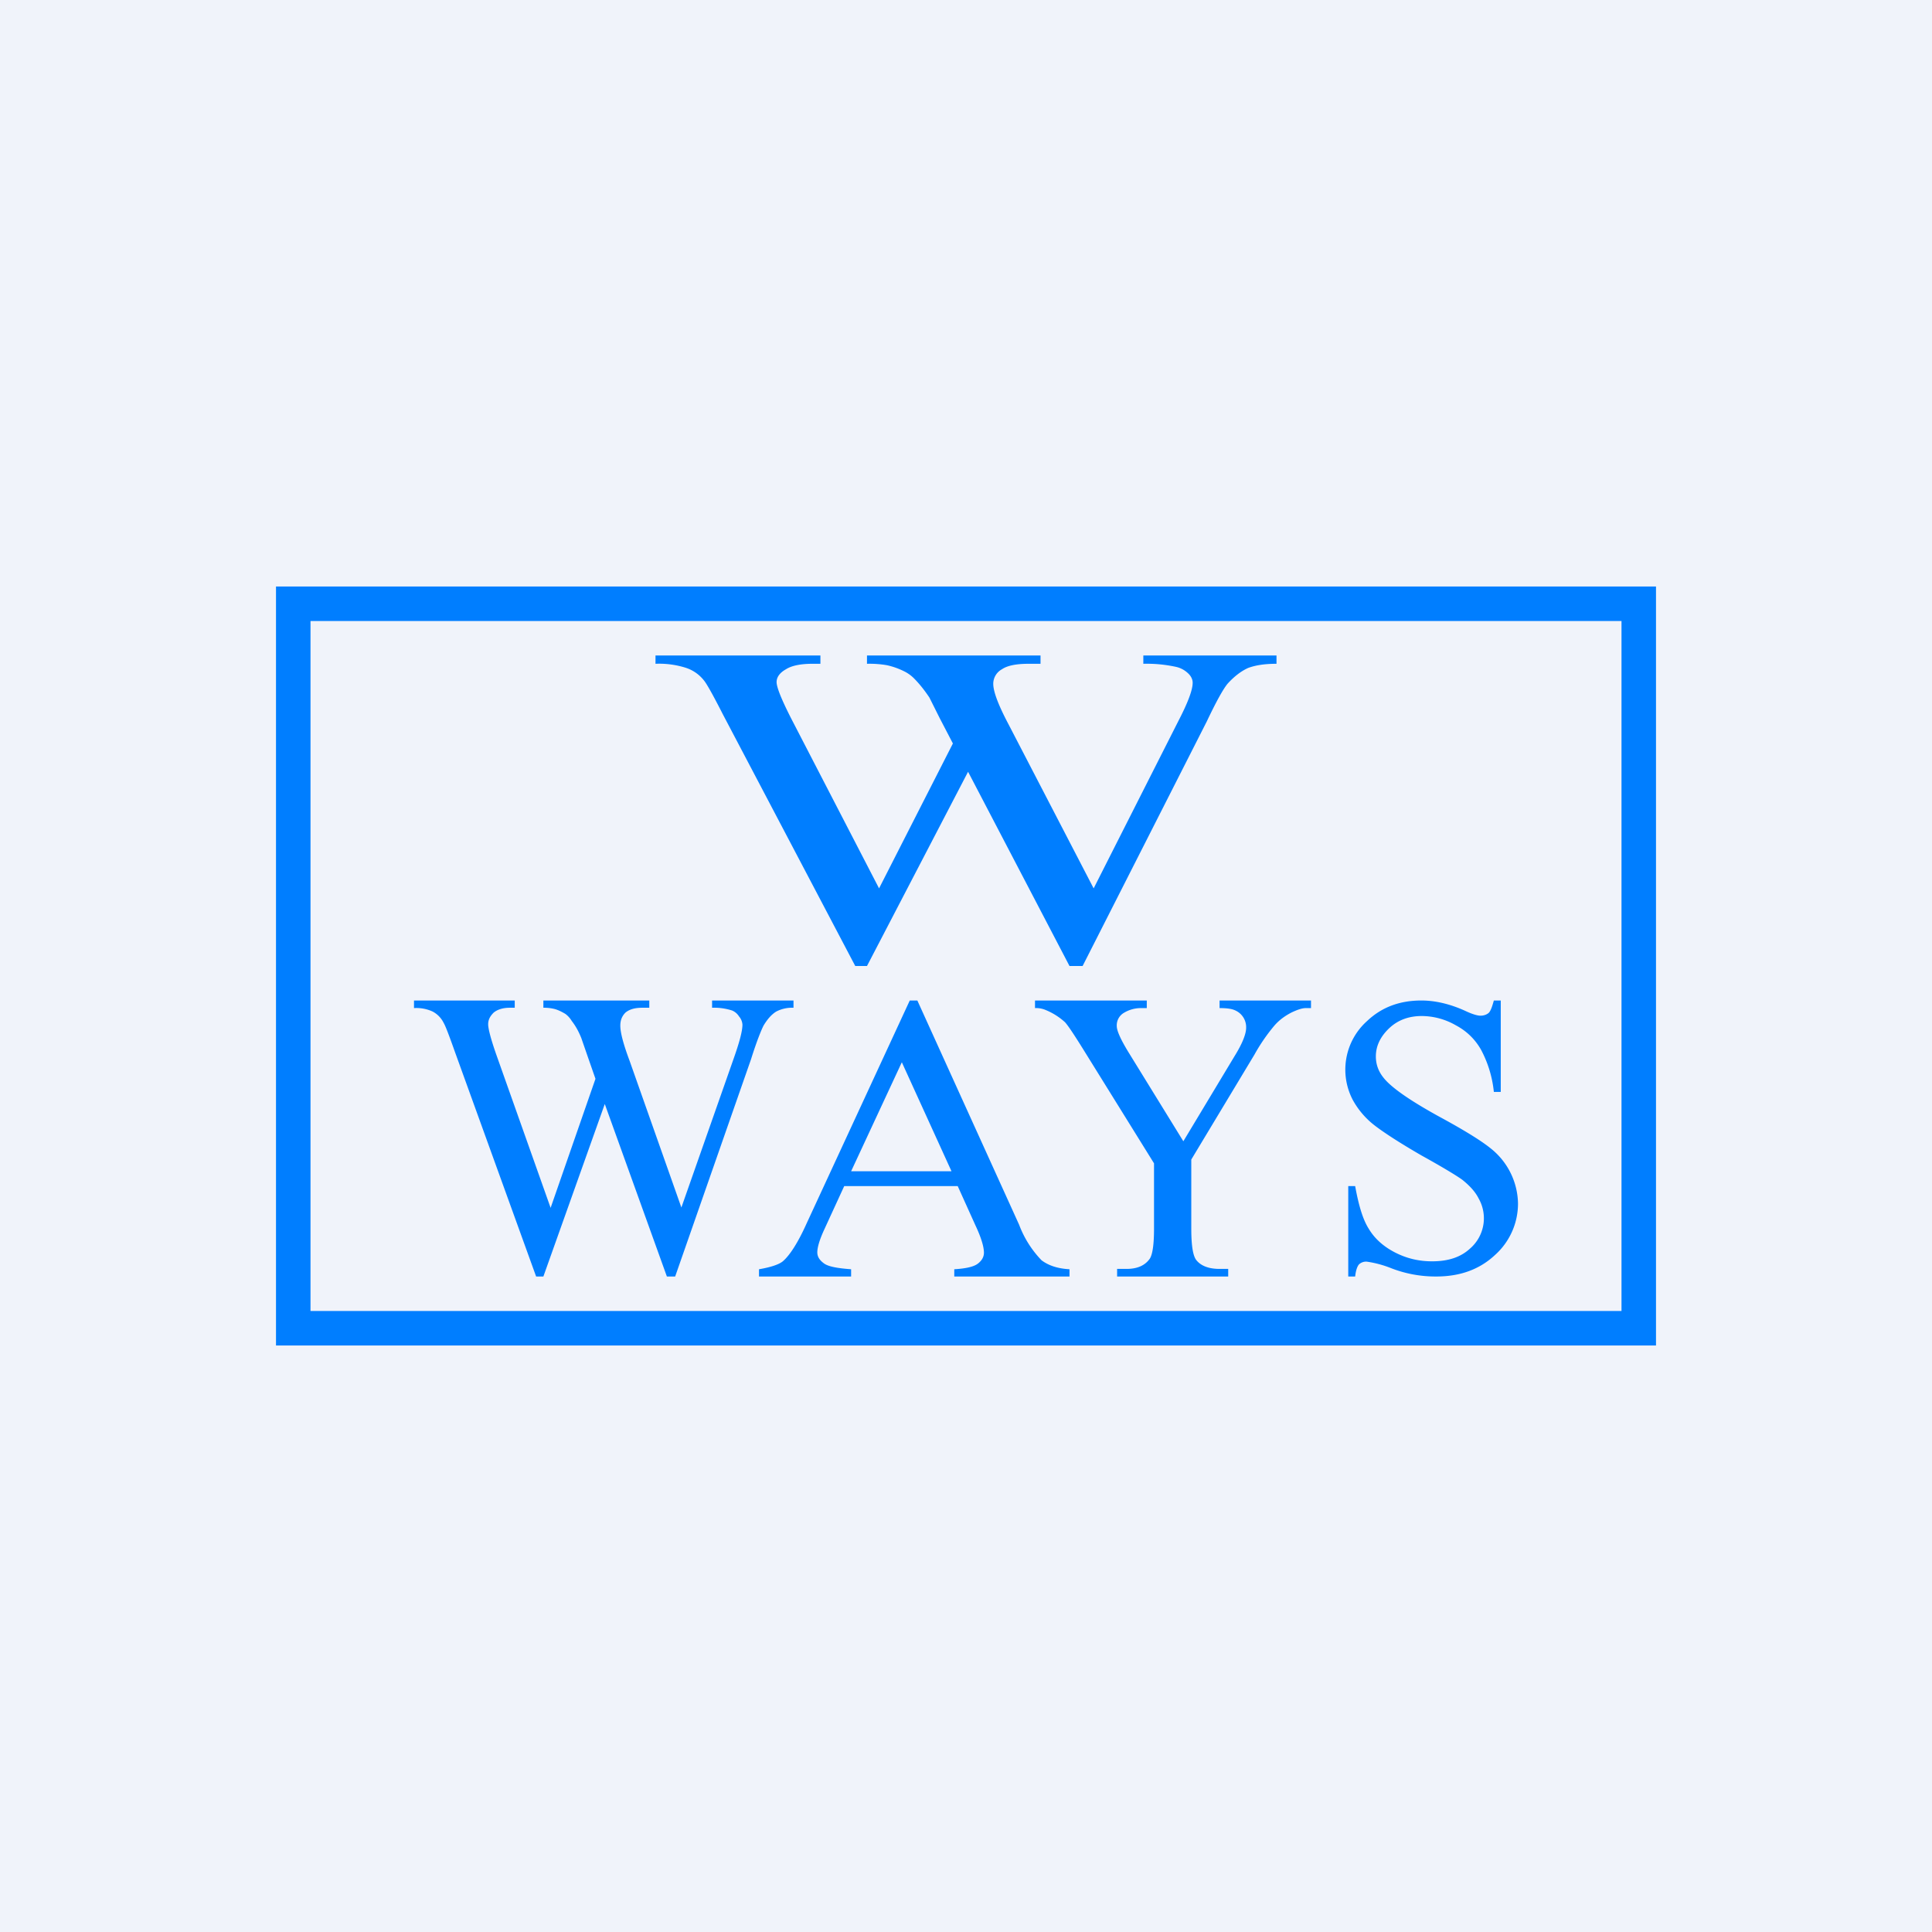 <svg width="56" height="56" viewBox="0 0 56 56" xmlns="http://www.w3.org/2000/svg"><path fill="#F0F3FA" d="M0 0h56v56H0z"/><path fill-rule="evenodd" d="M47 18H9v20h38V18ZM8 17v22h40V17H8Z" fill="#007EFF"/><path d="M37 19v.24c-.34 0-.6.04-.82.12-.2.09-.4.24-.6.46-.13.16-.33.52-.6 1.09L31.38 28H31l-2.94-5.63L25.13 28h-.34l-3.84-7.3c-.28-.55-.46-.87-.54-.97a1.1 1.1 0 0 0-.52-.37 2.56 2.56 0 0 0-.89-.12V19h4.78v.24h-.23c-.33 0-.6.05-.77.16-.18.1-.27.23-.27.37 0 .15.14.5.42 1.05l2.55 4.93 2.14-4.2-.38-.73-.3-.6c-.14-.21-.29-.4-.45-.56a1.06 1.06 0 0 0-.3-.21 2.1 2.1 0 0 0-.49-.17 3 3 0 0 0-.57-.04V19h5.03v.24h-.34c-.36 0-.62.05-.78.16a.48.48 0 0 0-.25.42c0 .22.14.6.43 1.15l2.48 4.78 2.45-4.84c.28-.54.42-.91.42-1.12 0-.1-.05-.2-.14-.28a.73.73 0 0 0-.34-.18 4 4 0 0 0-.95-.09V19H37ZM43.5 29v2.65h-.2a3.3 3.3 0 0 0-.37-1.22c-.17-.3-.41-.54-.73-.71a2 2 0 0 0-.99-.27c-.38 0-.7.12-.95.36s-.38.51-.38.81c0 .24.08.45.24.64.23.28.78.66 1.64 1.13.7.38 1.18.68 1.44.89a2.08 2.08 0 0 1 .8 1.6 2 2 0 0 1-.67 1.5c-.44.41-1 .62-1.7.62a3.55 3.55 0 0 1-1.33-.25 3.08 3.08 0 0 0-.68-.18.3.3 0 0 0-.23.08c-.05.06-.09.17-.11.35h-.2v-2.62h.2c.1.55.22.96.39 1.23.16.27.4.5.74.68.34.18.7.27 1.1.27.47 0 .83-.12 1.1-.37a1.16 1.16 0 0 0 .25-1.45c-.1-.2-.26-.37-.47-.54-.15-.11-.54-.35-1.19-.71-.64-.37-1.1-.67-1.37-.88a2.37 2.37 0 0 1-.62-.73 1.89 1.89 0 0 1 .41-2.28c.42-.4.94-.6 1.58-.6.4 0 .83.1 1.27.3.21.1.36.14.44.14.1 0 .18-.03.24-.08.06-.06.1-.18.15-.36h.2ZM35.35 29H38v.22h-.15c-.1 0-.23.04-.42.13-.19.1-.36.22-.51.4a5.3 5.3 0 0 0-.56.82l-1.83 3.04v2c0 .5.05.8.15.92.14.17.37.25.67.25h.25V37h-3.22v-.22h.27c.32 0 .54-.1.68-.3.08-.13.12-.42.12-.87v-1.89l-2.08-3.35c-.25-.4-.41-.64-.5-.74a1.9 1.9 0 0 0-.55-.35.71.71 0 0 0-.32-.06V29h3.24v.22h-.16a.95.95 0 0 0-.49.13.42.42 0 0 0-.22.39c0 .14.12.4.34.76l1.59 2.58 1.48-2.46c.23-.37.34-.65.34-.83a.53.53 0 0 0-.31-.5c-.1-.05-.25-.07-.46-.07V29ZM27.76 34.38h-3.29l-.57 1.24c-.14.3-.21.53-.21.68 0 .12.06.22.18.31.12.1.39.15.8.18V37H22v-.21c.35-.06.58-.14.69-.23.21-.18.45-.56.7-1.12L26.37 29h.22l2.95 6.5a3 3 0 0 0 .65 1.03c.2.15.46.24.81.26V37h-3.34v-.21c.33-.02.56-.07.68-.16s.18-.2.18-.32c0-.17-.08-.44-.25-.8l-.51-1.13Zm-.18-.43-1.44-3.16-1.47 3.16h2.91ZM23 29v.21a1 1 0 0 0-.5.11c-.13.08-.25.21-.37.41-.07.14-.2.46-.36.97l-2.2 6.3h-.24l-1.8-5-1.78 5h-.21l-2.35-6.5c-.17-.48-.28-.77-.33-.85a.74.74 0 0 0-.32-.33 1.12 1.12 0 0 0-.54-.1V29h2.92v.21h-.14c-.2 0-.36.05-.47.14-.1.1-.16.2-.16.34 0 .13.08.44.25.92l1.56 4.4 1.3-3.74-.23-.66-.18-.52c-.08-.2-.17-.36-.28-.5a.7.7 0 0 0-.18-.2c-.1-.06-.2-.11-.3-.14a1.27 1.27 0 0 0-.34-.04V29h3.07v.21h-.2c-.23 0-.38.05-.49.14-.1.1-.15.22-.15.38 0 .2.09.54.27 1.02l1.5 4.25 1.51-4.3c.17-.48.26-.81.26-1a.4.4 0 0 0-.1-.24.43.43 0 0 0-.2-.17 1.7 1.7 0 0 0-.58-.08V29H23Z" fill="#007EFF"/></svg>